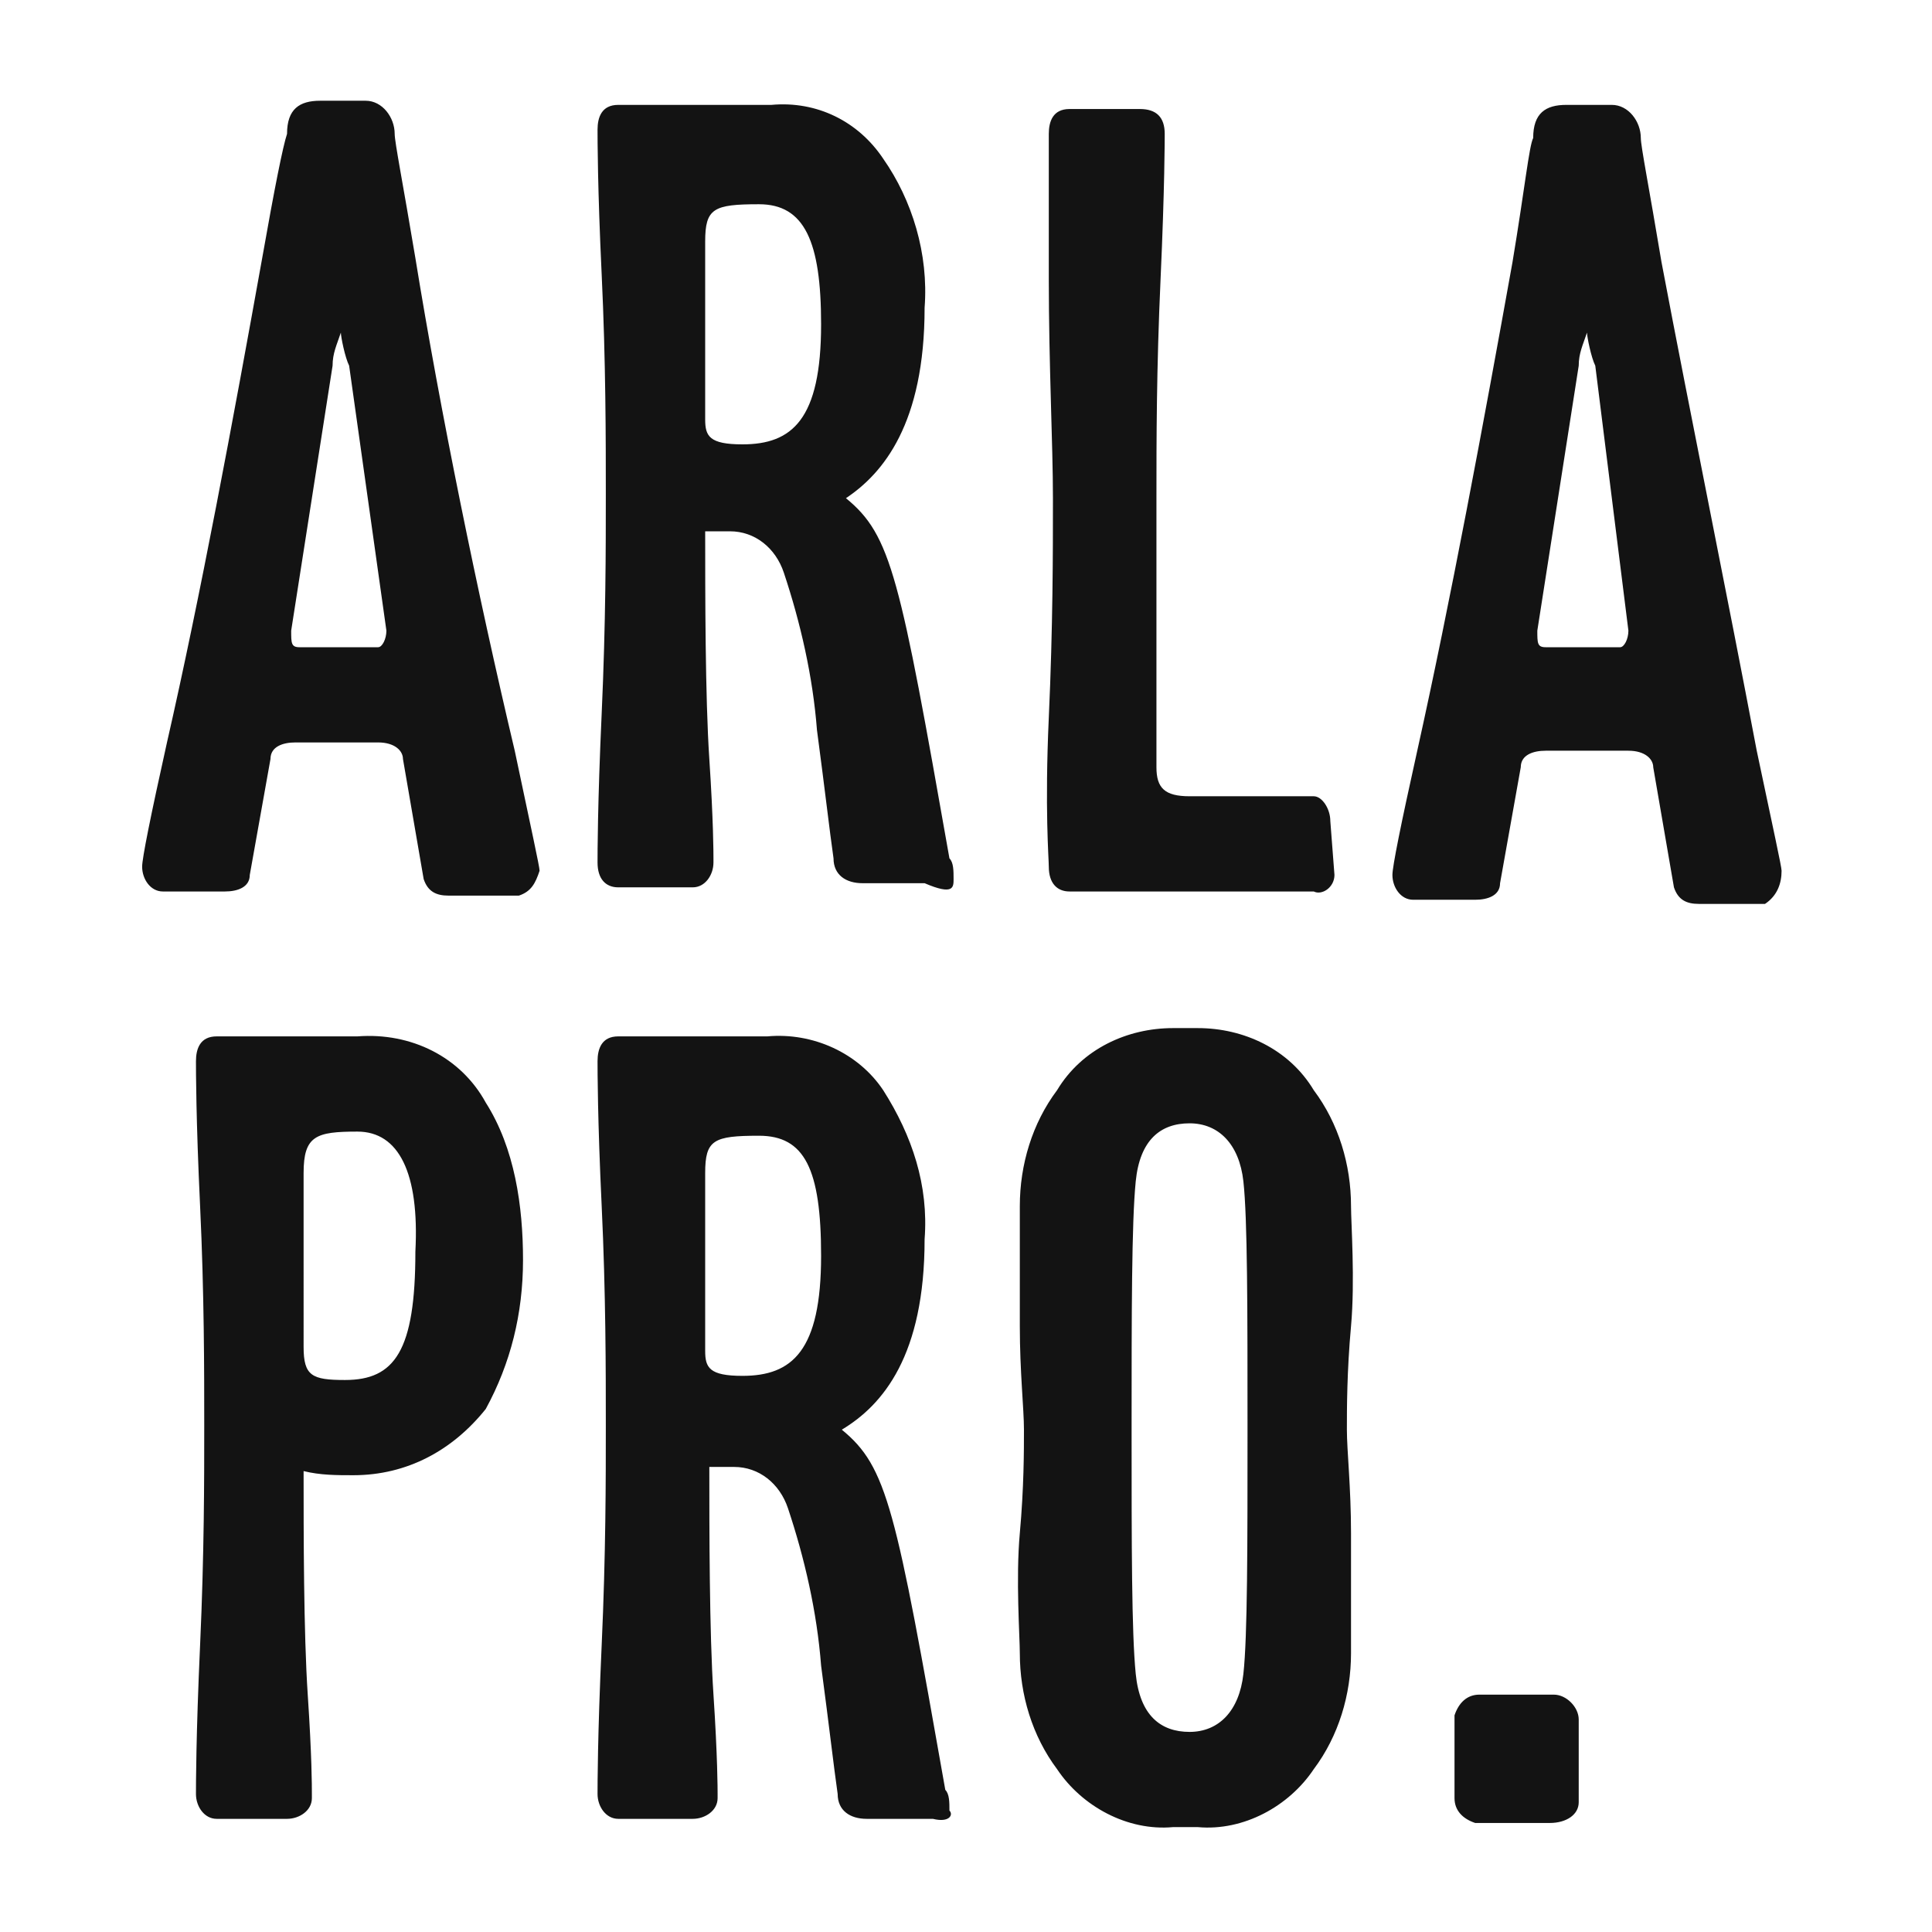 <svg xmlns="http://www.w3.org/2000/svg" version="1.1" xmlns:xlink="http://www.w3.org/1999/xlink" xmlns:svgjs="http://svgjs.dev/svgjs" width="1000" height="1000"><rect width="100%" height="100%" fill="#808080" stroke="none"/><g clip-path="url(#SvgjsClipPath1156)"><rect width="1000" height="1000" fill="#ffffff"></rect><g transform="matrix(9,0,0,9,50,50)"><svg xmlns="http://www.w3.org/2000/svg" version="1.1" xmlns:xlink="http://www.w3.org/1999/xlink" xmlns:svgjs="http://svgjs.dev/svgjs" width="100" height="100"><svg width="100" height="100" version="1.1" id="Layer_2" xmlns="http://www.w3.org/2000/svg" xmlns:xlink="http://www.w3.org/1999/xlink" x="0px" y="0px" viewBox="0 0 40 42" style="enable-background:new 0 0 40 42;" xml:space="preserve">
<style type="text/css">
	.st0{fill:#131313;}
</style>
<title>arlapro_logo</title>
<path class="st0" d="M34.8,41.2v-2c0-0.3-0.3-0.6-0.6-0.6c0,0,0,0,0,0h-1.8c-0.3,0-0.5,0.2-0.6,0.5c0,0,0,0,0,0v2
	c0,0.3,0.2,0.5,0.5,0.6c0,0,0,0,0,0h1.8C34.5,41.7,34.8,41.5,34.8,41.2C34.8,41.2,34.8,41.2,34.8,41.2 M26.8,32.2c0,2.8,0,5-0.1,5.9
	s-0.6,1.4-1.3,1.4s-1.2-0.4-1.3-1.4s-0.1-3.1-0.1-5.9s0-5,0.1-6s0.6-1.4,1.3-1.4s1.2,0.5,1.3,1.4S26.8,29.3,26.8,32.2 M29.3,37.6
	c0-0.4,0-1.8,0-2.9s-0.1-2-0.1-2.5s0-1.4,0.1-2.5s0-2.5,0-2.9c0-1-0.3-2-0.9-2.8c-0.6-1-1.7-1.5-2.8-1.5H25c-1.1,0-2.2,0.5-2.8,1.5
	c-0.6,0.8-0.9,1.8-0.9,2.8c0,0.4,0,1.8,0,2.9s0.1,2,0.1,2.5s0,1.4-0.1,2.5s0,2.5,0,2.9c0,1,0.3,2,0.9,2.8c0.6,0.9,1.7,1.5,2.8,1.4
	h0.6c1.1,0.1,2.2-0.5,2.8-1.4C29,39.6,29.3,38.6,29.3,37.6 M16.5,28c0,2.3-0.7,2.9-1.9,2.9c-0.8,0-0.9-0.2-0.9-0.6V26
	c0-0.8,0.2-0.9,1.3-0.9S16.5,25.9,16.5,28 M19.6,41.4c0-0.2,0-0.4-0.1-0.5c-1.2-6.8-1.4-7.8-2.5-8.7c1-0.6,2-1.8,2-4.6
	c0.1-1.3-0.3-2.5-1-3.6c-0.6-0.9-1.7-1.4-2.8-1.3h-3.6c-0.4,0-0.5,0.3-0.5,0.6c0,0.2,0,1.4,0.1,3.5s0.1,4,0.1,5.3s0,3.1-0.1,5.3
	s-0.1,3.4-0.1,3.6c0,0.3,0.2,0.6,0.5,0.6h1.8c0.3,0,0.6-0.2,0.6-0.5c0,0,0-0.1,0-0.1c0-0.1,0-0.9-0.1-2.4c-0.1-1.5-0.1-4-0.1-5.5
	h0.6c0.6,0,1.1,0.4,1.3,1c0.4,1.2,0.7,2.5,0.8,3.8c0.2,1.5,0.3,2.4,0.4,3.1c0,0.4,0.3,0.6,0.7,0.6c0,0,0,0,0,0h1.6
	C19.6,41.7,19.7,41.5,19.6,41.4 M6.7,27.9C6.7,30.3,6.2,31,5,31c-0.8,0-1-0.1-1-0.8V26c0-0.9,0.3-1,1.3-1S6.8,26,6.7,27.9 M9.3,28.1
	c0-1.3-0.2-2.7-0.9-3.8c-0.6-1.1-1.8-1.7-3.1-1.6H1.9c-0.4,0-0.5,0.3-0.5,0.6c0,0.2,0,1.4,0.1,3.5s0.1,4,0.1,5.3
	c0,1.3,0,3.1-0.1,5.3s-0.1,3.4-0.1,3.6c0,0.3,0.2,0.6,0.5,0.6h1.7c0.3,0,0.6-0.2,0.6-0.5c0,0,0-0.1,0-0.1c0-0.2,0-0.9-0.1-2.4
	S4,34.7,4,33.2c0.4,0.1,0.8,0.1,1.2,0.1c1.3,0,2.4-0.6,3.2-1.6C9,30.6,9.3,29.4,9.3,28.1"></path>
<path class="st0" d="M36,12.9c0,0.2-0.1,0.4-0.2,0.4H34c-0.2,0-0.2-0.1-0.2-0.4l1-6.4c0-0.3,0.1-0.5,0.2-0.8c0,0.1,0.1,0.6,0.2,0.8
	L36,12.9z M39.7,18.7c0-0.1-0.2-1-0.6-2.9c-0.7-3.7-1.6-8.1-2.3-11.8c-0.3-1.8-0.5-2.8-0.5-3c0-0.4-0.3-0.8-0.7-0.8c0,0-0.1,0-0.1,0
	h-1c-0.5,0-0.8,0.2-0.8,0.8c-0.1,0.2-0.2,1.2-0.5,3c-0.7,3.9-1.5,8.2-2.3,11.8c-0.4,1.8-0.6,2.8-0.6,3c0,0.3,0.2,0.6,0.5,0.6
	c0,0,0.1,0,0.1,0h1.4c0.3,0,0.6-0.1,0.6-0.4l0.5-2.8c0-0.3,0.3-0.4,0.6-0.4h2c0.4,0,0.6,0.2,0.6,0.4l0.5,2.9
	c0.1,0.3,0.3,0.4,0.6,0.4h1.6C39.6,19.3,39.7,19,39.7,18.7 M28.9,18.8l-0.1-1.3c0-0.3-0.2-0.6-0.4-0.6c-0.1,0-0.1,0-0.2,0h-2.8
	c-0.6,0-0.8-0.2-0.8-0.7c0-1.1,0-2,0-2.9V9.7c0-1.4,0-3.1,0.1-5.3s0.1-3.4,0.1-3.5c0-0.4-0.2-0.6-0.6-0.6h-1.7
	c-0.4,0-0.5,0.3-0.5,0.6c0,0.1,0,1.4,0,3.5s0.1,4,0.1,5.3s0,3.1-0.1,5.3s0,3.4,0,3.6c0,0.4,0.2,0.6,0.5,0.6h5.9
	C28.6,19.3,28.9,19.1,28.9,18.8C28.9,18.8,28.9,18.8,28.9,18.8 M16.5,5.5c0,2.3-0.7,2.9-1.9,2.9c-0.8,0-0.9-0.2-0.9-0.6V3.5
	c0-0.8,0.2-0.9,1.3-0.9S16.5,3.5,16.5,5.5 M19.7,18.9c0-0.2,0-0.4-0.1-0.5c-1.2-6.8-1.4-7.8-2.5-8.7C18,9.1,19,7.9,19,5.1
	c0.1-1.3-0.3-2.6-1-3.6c-0.6-0.9-1.6-1.4-2.7-1.3h-3.7c-0.4,0-0.5,0.3-0.5,0.6c0,0.2,0,1.4,0.1,3.5s0.1,4,0.1,5.3s0,3.1-0.1,5.3
	s-0.1,3.4-0.1,3.6c0,0.4,0.2,0.6,0.5,0.6h1.8c0.3,0,0.5-0.3,0.5-0.6c0,0,0,0,0-0.1c0-0.1,0-0.9-0.1-2.4c-0.1-1.5-0.1-4-0.1-5.5h0.6
	c0.6,0,1.1,0.4,1.3,1c0.4,1.2,0.7,2.5,0.8,3.8c0.2,1.5,0.3,2.4,0.4,3.1c0,0.4,0.3,0.6,0.7,0.6c0,0,0,0,0,0h1.5
	C19.7,19.3,19.7,19.1,19.7,18.9 M6,12.9c0,0.2-0.1,0.4-0.2,0.4H3.9c-0.2,0-0.2-0.1-0.2-0.4l1-6.4c0-0.3,0.1-0.5,0.2-0.8
	c0,0.1,0.1,0.6,0.2,0.8L6,12.9z M9.7,18.7c0-0.1-0.2-1-0.6-2.9C8.2,12,7.3,7.6,6.7,3.9c-0.3-1.8-0.5-2.8-0.5-3
	c0-0.4-0.3-0.8-0.7-0.8c0,0-0.1,0-0.1,0h-1c-0.5,0-0.8,0.2-0.8,0.8C3.5,1.2,3.3,2.2,3,3.9c-0.7,3.9-1.5,8.2-2.3,11.7
	c-0.4,1.8-0.6,2.8-0.6,3c0,0.3,0.2,0.6,0.5,0.6c0,0,0.1,0,0.1,0h1.4c0.3,0,0.6-0.1,0.6-0.4L3.2,16c0-0.3,0.3-0.4,0.6-0.4h2
	c0.4,0,0.6,0.2,0.6,0.4l0.5,2.9c0.1,0.3,0.3,0.4,0.6,0.4h1.7C9.5,19.2,9.6,19,9.7,18.7"></path>
</svg></svg></g></g><defs><clipPath id="SvgjsClipPath1156"><rect width="1000" height="1000" x="0" y="0" rx="0" ry="0"></rect></clipPath></defs></svg>